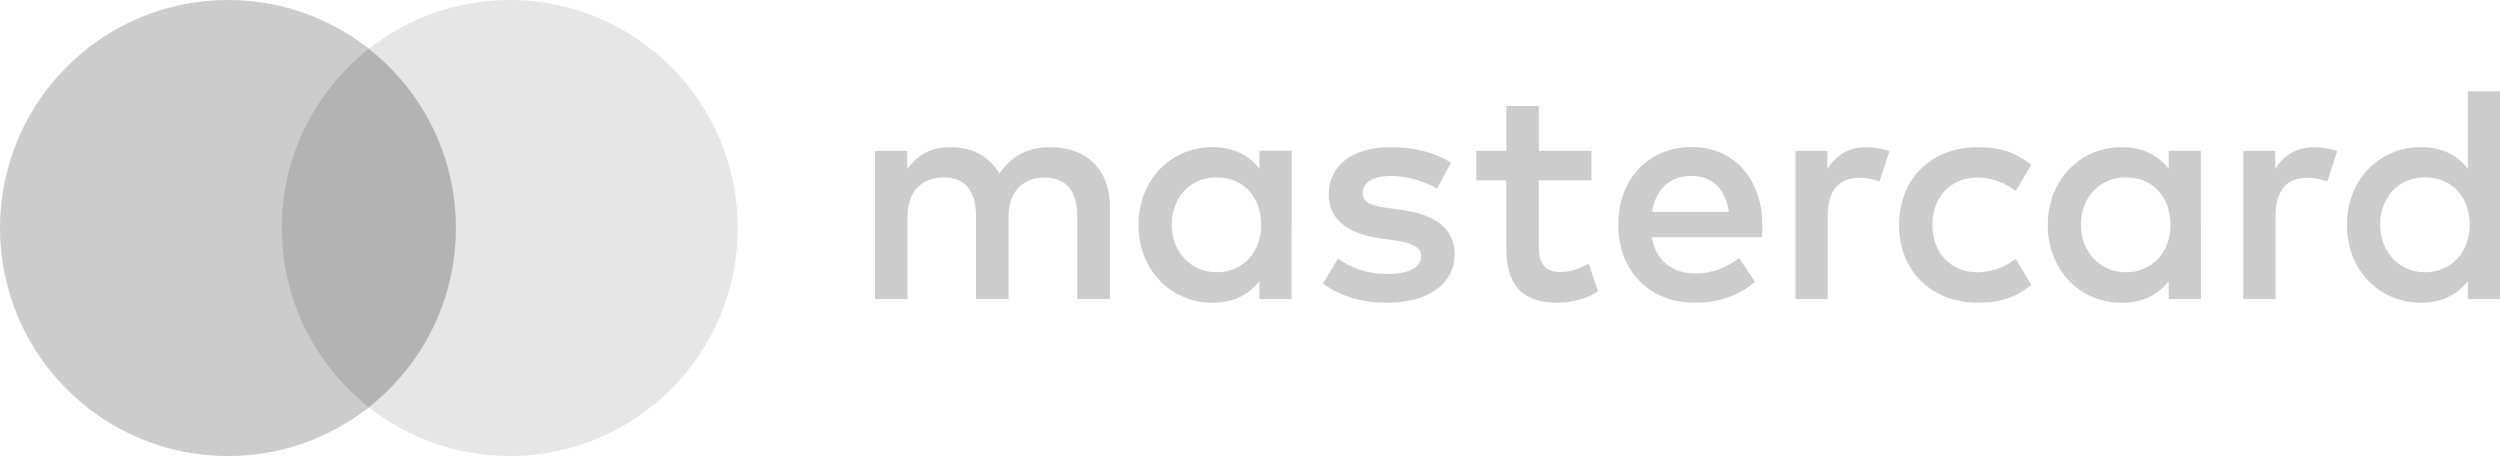 <?xml version="1.0" encoding="UTF-8"?> <svg xmlns="http://www.w3.org/2000/svg" id="_Слой_1" data-name="Слой 1" viewBox="0 0 329.58 60.12"> <defs> <style> .cls-1 { fill: #e6e6e6; } .cls-2 { fill: #ccc; } .cls-3 { fill: #b3b3b3; } </style> </defs> <path class="cls-2" d="m154.47,29.64c0-3.43,2.25-6.25,5.92-6.25s5.88,2.7,5.88,6.25-2.37,6.25-5.88,6.25-5.92-2.82-5.92-6.25m15.81,0v-9.77h-4.25v2.38c-1.35-1.76-3.39-2.86-6.17-2.86-5.47,0-9.77,4.29-9.77,10.26s4.29,10.26,9.77,10.26c2.78,0,4.82-1.1,6.17-2.86v2.37h4.24v-9.77h0Zm143.49,0c0-3.43,2.25-6.25,5.93-6.25s5.88,2.7,5.88,6.25-2.37,6.25-5.88,6.25-5.93-2.82-5.93-6.25m15.82,0V12.03h-4.25v10.22c-1.35-1.76-3.39-2.86-6.17-2.86-5.47,0-9.77,4.29-9.77,10.26s4.29,10.26,9.77,10.26c2.78,0,4.82-1.1,6.17-2.86v2.37h4.25v-9.77Zm-106.6-6.45c2.74,0,4.49,1.72,4.94,4.74h-10.13c.45-2.82,2.17-4.74,5.19-4.74m.08-3.81c-5.72,0-9.73,4.16-9.73,10.26s4.16,10.26,10.01,10.26c2.94,0,5.64-.73,8.01-2.74l-2.08-3.15c-1.64,1.31-3.72,2.04-5.68,2.04-2.74,0-5.23-1.27-5.84-4.78h14.5c.04-.53.08-1.06.08-1.63-.04-6.09-3.81-10.26-9.27-10.26m51.27,10.26c0-3.43,2.25-6.25,5.92-6.25s5.88,2.7,5.88,6.25-2.37,6.25-5.88,6.25-5.93-2.82-5.93-6.25m15.81,0v-9.76h-4.24v2.38c-1.35-1.76-3.39-2.86-6.17-2.86-5.47,0-9.77,4.29-9.77,10.26s4.29,10.26,9.77,10.26c2.78,0,4.82-1.1,6.17-2.86v2.37h4.25v-9.77h0Zm-39.79,0c0,5.92,4.12,10.26,10.42,10.26,2.94,0,4.9-.65,7.02-2.33l-2.04-3.43c-1.59,1.15-3.27,1.76-5.12,1.76-3.39-.04-5.88-2.49-5.88-6.25s2.49-6.21,5.88-6.25c1.84,0,3.52.61,5.12,1.76l2.04-3.43c-2.12-1.67-4.08-2.33-7.02-2.33-6.29,0-10.42,4.33-10.42,10.26m54.75-10.26c-2.45,0-4.05,1.15-5.15,2.86v-2.37h-4.21v19.53h4.25v-10.95c0-3.23,1.39-5.03,4.16-5.03.91-.01,1.81.15,2.66.49l1.31-4c-.94-.37-2.17-.53-3.03-.53m-113.83,2.04c-2.04-1.35-4.86-2.04-7.96-2.04-4.95,0-8.13,2.37-8.13,6.25,0,3.18,2.37,5.15,6.74,5.76l2.01.29c2.33.33,3.43.94,3.43,2.04,0,1.51-1.55,2.37-4.45,2.37s-5.06-.94-6.5-2.04l-2,3.31c2.33,1.72,5.27,2.53,8.46,2.53,5.64,0,8.91-2.66,8.91-6.37,0-3.43-2.57-5.23-6.82-5.84l-2-.29c-1.84-.24-3.31-.61-3.31-1.92,0-1.43,1.39-2.29,3.72-2.29,2.49,0,4.91.94,6.09,1.67l1.84-3.43h0Zm54.79-2.04c-2.45,0-4.05,1.15-5.14,2.86v-2.37h-4.21v19.53h4.25v-10.95c0-3.23,1.39-5.03,4.16-5.03.91-.01,1.81.15,2.66.49l1.31-4c-.94-.37-2.17-.53-3.03-.53m-36.24.49h-6.94v-5.92h-4.29v5.92h-3.96v3.88h3.96v8.91c0,4.53,1.76,7.23,6.78,7.23,1.84,0,3.97-.57,5.31-1.51l-1.23-3.64c-1.27.73-2.66,1.1-3.76,1.1-2.12,0-2.82-1.31-2.82-3.27v-8.82h6.94v-3.88Zm-63.49,19.53v-12.26c0-4.62-2.94-7.72-7.68-7.76-2.49-.04-5.06.73-6.86,3.47-1.35-2.17-3.47-3.47-6.45-3.47-2.09,0-4.12.61-5.72,2.9v-2.41h-4.25v19.53h4.28v-10.83c0-3.39,1.88-5.19,4.78-5.19s4.25,1.84,4.25,5.15v10.87h4.29v-10.83c0-3.39,1.96-5.19,4.78-5.19s4.28,1.84,4.28,5.15v10.87h4.3Z"></path> <path class="cls-3" d="m61.78,53.69h-26.3V6.43h26.3v47.26Z"></path> <path class="cls-2" d="m37.15,30.06c0-9.59,4.49-18.13,11.48-23.63C43.34,2.25,36.79,0,30.06,0,13.46,0,0,13.46,0,30.06s13.46,30.06,30.06,30.06c6.74.01,13.28-2.25,18.58-6.43-6.99-5.5-11.48-14.04-11.48-23.63"></path> <path class="cls-1" d="m97.26,30.06c0,16.6-13.46,30.06-30.06,30.06-6.74,0-13.29-2.25-18.58-6.43,6.99-5.5,11.48-14.04,11.48-23.63s-4.49-18.13-11.48-23.63C53.92,2.25,60.47,0,67.21,0,83.81,0,97.26,13.46,97.26,30.06"></path> </svg> 